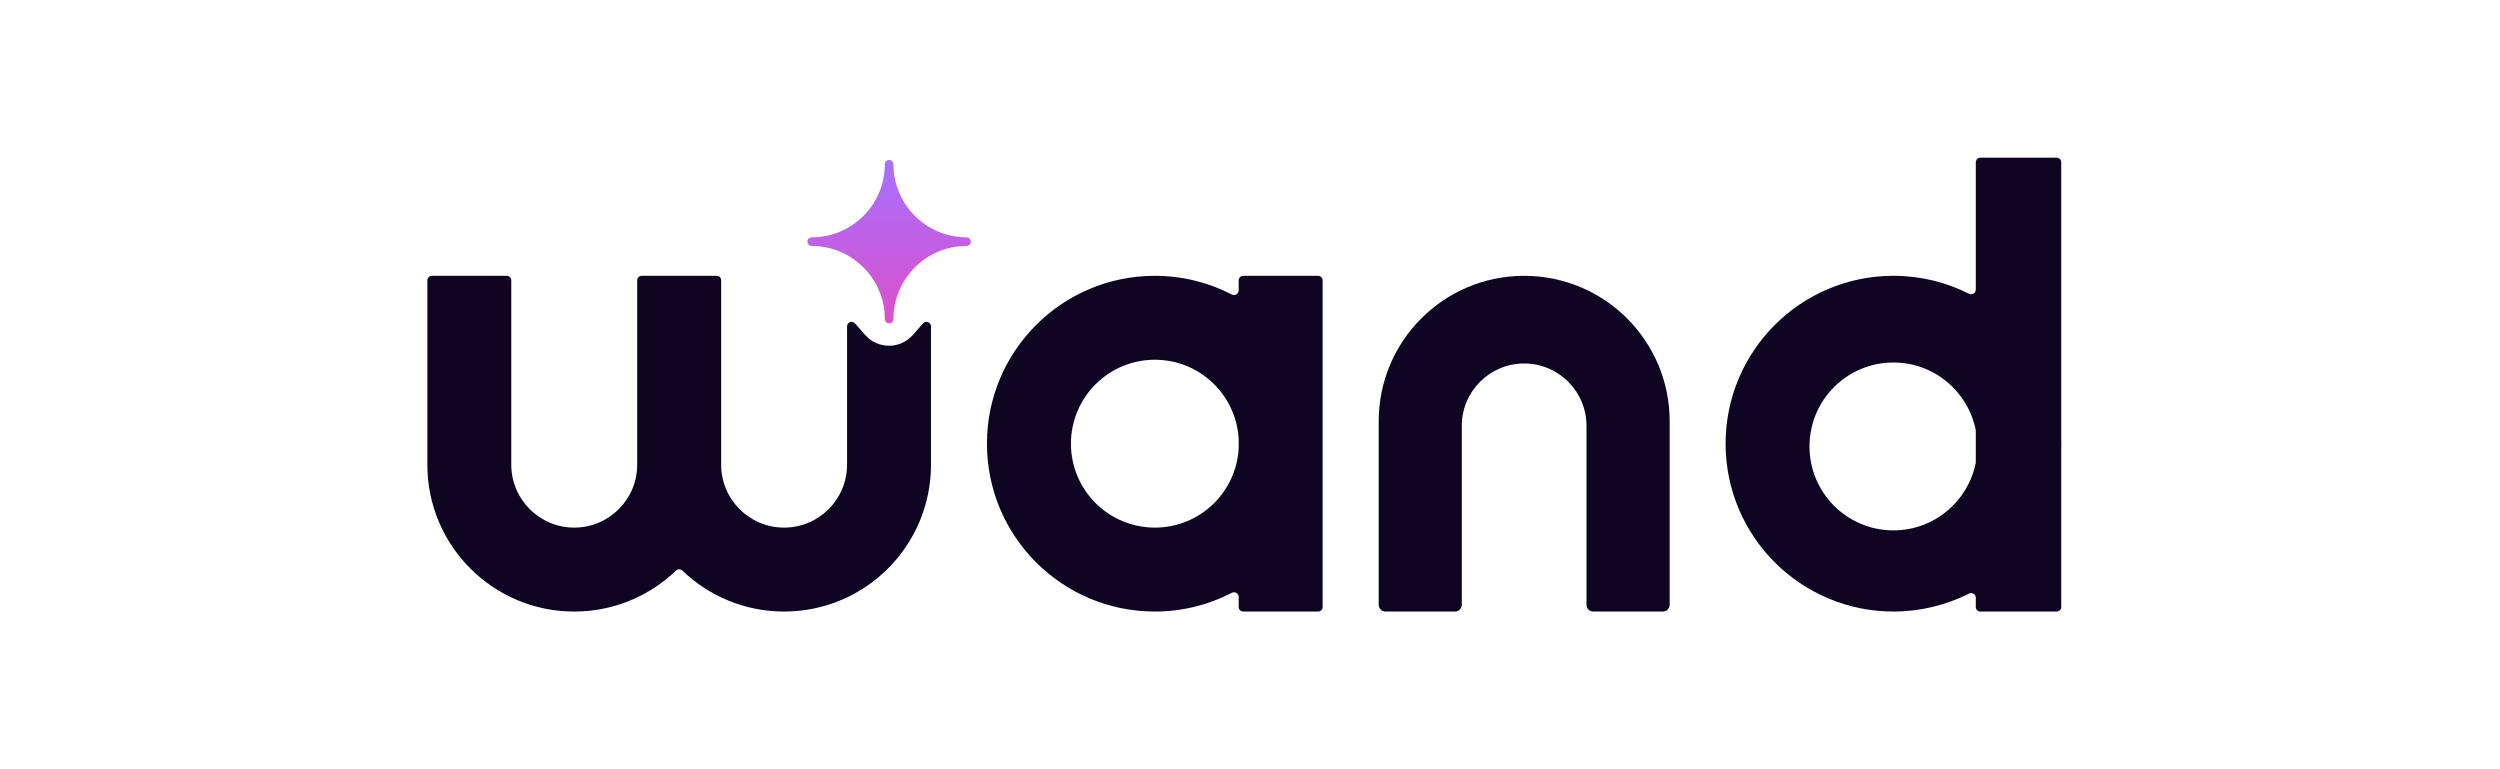 <svg xmlns="http://www.w3.org/2000/svg" width="117" height="36" viewBox="0 0 117 36" fill="none"><g clip-path="url(#clip0_47_1523)"><path d="M78.141 19.717C78.141 15.956 75.092 12.908 71.332 12.908C67.571 12.908 64.523 15.956 64.523 19.717V28.302C64.523 28.478 64.665 28.621 64.841 28.621H68.093C68.269 28.621 68.412 28.478 68.412 28.302V19.929C68.412 18.318 69.719 17.011 71.33 17.011C72.941 17.011 74.248 18.318 74.248 19.929V28.302C74.248 28.478 74.39 28.621 74.567 28.621H77.822C77.998 28.621 78.141 28.478 78.141 28.302V19.717Z" fill="#0F0523"></path><path d="M96.466 20.562C96.468 20.629 96.471 20.696 96.471 20.764C96.471 20.832 96.468 20.899 96.466 20.966V28.408C96.466 28.526 96.371 28.621 96.254 28.621H92.679C92.562 28.621 92.467 28.526 92.467 28.408V27.973C92.467 27.811 92.291 27.707 92.146 27.781C91.084 28.317 89.885 28.62 88.615 28.62C84.276 28.62 80.758 25.103 80.758 20.764C80.758 16.425 84.276 12.907 88.615 12.907C89.885 12.908 91.084 13.211 92.146 13.747C92.291 13.82 92.467 13.717 92.467 13.554V7.592C92.467 7.474 92.562 7.379 92.679 7.379H96.254C96.371 7.379 96.466 7.474 96.466 7.592V20.562ZM88.612 16.965C86.442 16.965 84.684 18.724 84.684 20.894C84.684 23.063 86.442 24.821 88.612 24.821C90.515 24.821 92.102 23.468 92.463 21.671C92.465 21.658 92.467 21.644 92.467 21.63V20.156C92.467 20.143 92.465 20.129 92.463 20.115C92.101 18.319 90.515 16.965 88.612 16.965Z" fill="#0F0523"></path><path d="M61.899 20.697C61.9 20.719 61.901 20.742 61.901 20.764C61.901 20.787 61.9 20.809 61.899 20.831V28.407C61.899 28.525 61.804 28.62 61.687 28.62H58.184C58.066 28.62 57.971 28.525 57.971 28.407V27.935C57.971 27.772 57.793 27.669 57.648 27.744C56.569 28.303 55.345 28.62 54.045 28.62C49.706 28.62 46.189 25.103 46.189 20.764C46.189 16.425 49.706 12.908 54.045 12.908C55.344 12.908 56.569 13.224 57.648 13.783C57.793 13.858 57.971 13.755 57.971 13.591V13.12C57.971 13.003 58.066 12.908 58.184 12.908H61.687C61.804 12.908 61.899 13.003 61.899 13.12V20.697ZM54.048 16.836C51.879 16.836 50.12 18.595 50.12 20.764C50.12 22.933 51.879 24.692 54.048 24.692C56.15 24.692 57.866 23.042 57.971 20.966V20.562C57.866 18.486 56.15 16.836 54.048 16.836Z" fill="#0F0523"></path><path d="M23.716 12.908C23.833 12.908 23.928 13.003 23.928 13.12V21.746C23.928 23.373 25.248 24.692 26.875 24.692C28.502 24.692 29.82 23.373 29.82 21.746V13.12C29.82 13.003 29.916 12.908 30.033 12.908H33.553C33.661 12.908 33.749 12.995 33.749 13.103C33.749 13.108 33.75 13.114 33.75 13.12V21.746C33.75 23.373 35.069 24.692 36.696 24.692C38.323 24.692 39.642 23.373 39.642 21.746V15.276C39.642 15.08 39.885 14.988 40.014 15.135L40.49 15.676C41.082 16.348 42.131 16.348 42.723 15.676L43.199 15.135C43.328 14.988 43.571 15.08 43.571 15.276V21.746C43.571 25.543 40.492 28.62 36.696 28.62C34.85 28.62 33.174 27.891 31.939 26.707C31.853 26.624 31.717 26.624 31.631 26.707C30.396 27.891 28.721 28.621 26.875 28.621C23.078 28.621 20 25.543 20 21.746V13.12C20 13.003 20.095 12.908 20.212 12.908H23.716Z" fill="#0F0523"></path><path d="M45.233 11.108C43.347 11.108 41.812 9.573 41.812 7.687C41.812 7.576 41.722 7.486 41.611 7.486C41.5 7.486 41.41 7.576 41.41 7.687C41.41 9.573 39.875 11.108 37.989 11.108C37.877 11.108 37.788 11.198 37.788 11.309C37.788 11.42 37.877 11.51 37.989 11.51C39.875 11.51 41.41 13.045 41.41 14.931C41.41 15.043 41.5 15.133 41.611 15.133C41.722 15.133 41.812 15.043 41.812 14.931C41.812 13.045 43.347 11.51 45.233 11.51C45.344 11.51 45.434 11.42 45.434 11.309C45.434 11.198 45.344 11.108 45.233 11.108Z" fill="url(#paint0_linear_47_1523)"></path></g><defs><linearGradient id="paint0_linear_47_1523" x1="41.611" y1="7.486" x2="41.611" y2="15.133" gradientUnits="userSpaceOnUse"><stop stop-color="#A671FF"></stop><stop offset="1" stop-color="#DC4FCC"></stop></linearGradient><clipPath id="clip0_47_1523"><rect width="77" height="21.241" fill="white" transform="translate(20 7.379)"></rect></clipPath></defs></svg>